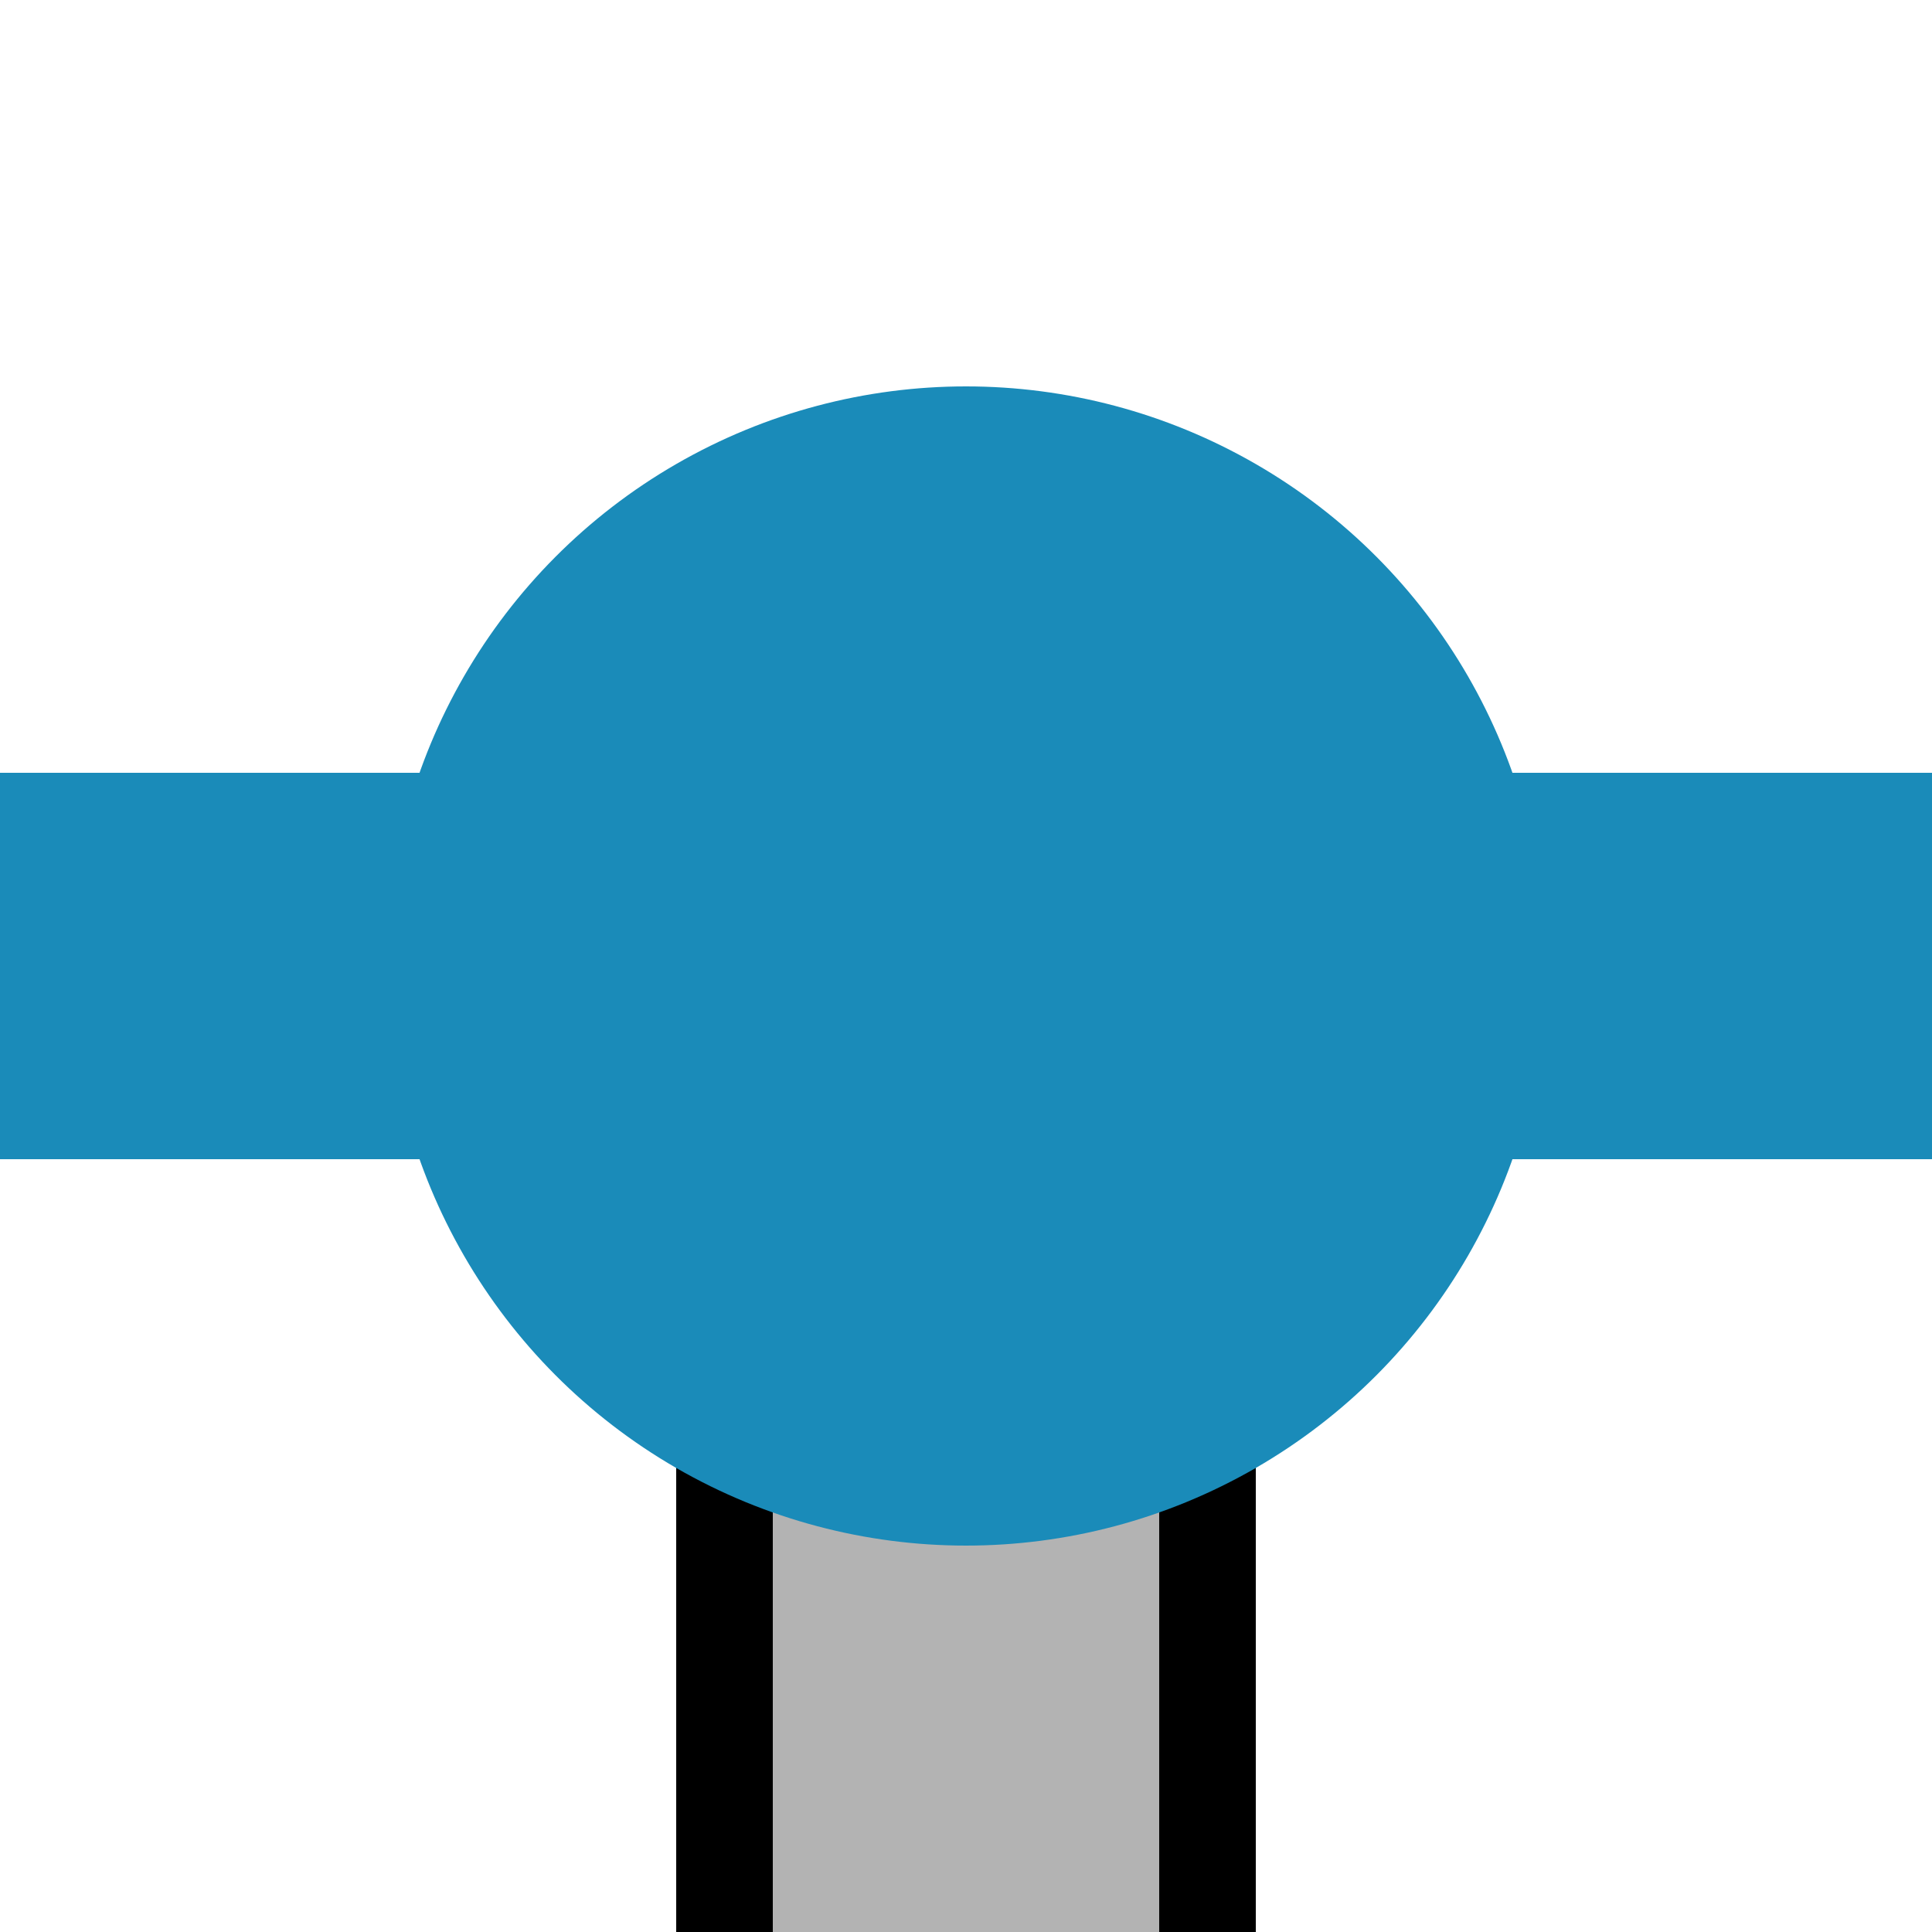 <?xml version="1.0" encoding="UTF-8"?>
<svg xmlns="http://www.w3.org/2000/svg" width="500" height="500">
 <title>XBHF-Rq cerulean</title>
 <path fill="#B3B3B3" stroke="#000" d="M 187.5,500 V 250 H 312.5 V 500" stroke-width="25"/>
 <path stroke="#1A8BB9" d="M 0,250 H 500" stroke-width="100"/>
 <circle fill="#1A8BB9" cx="250" cy="250" r="150"/>
</svg>